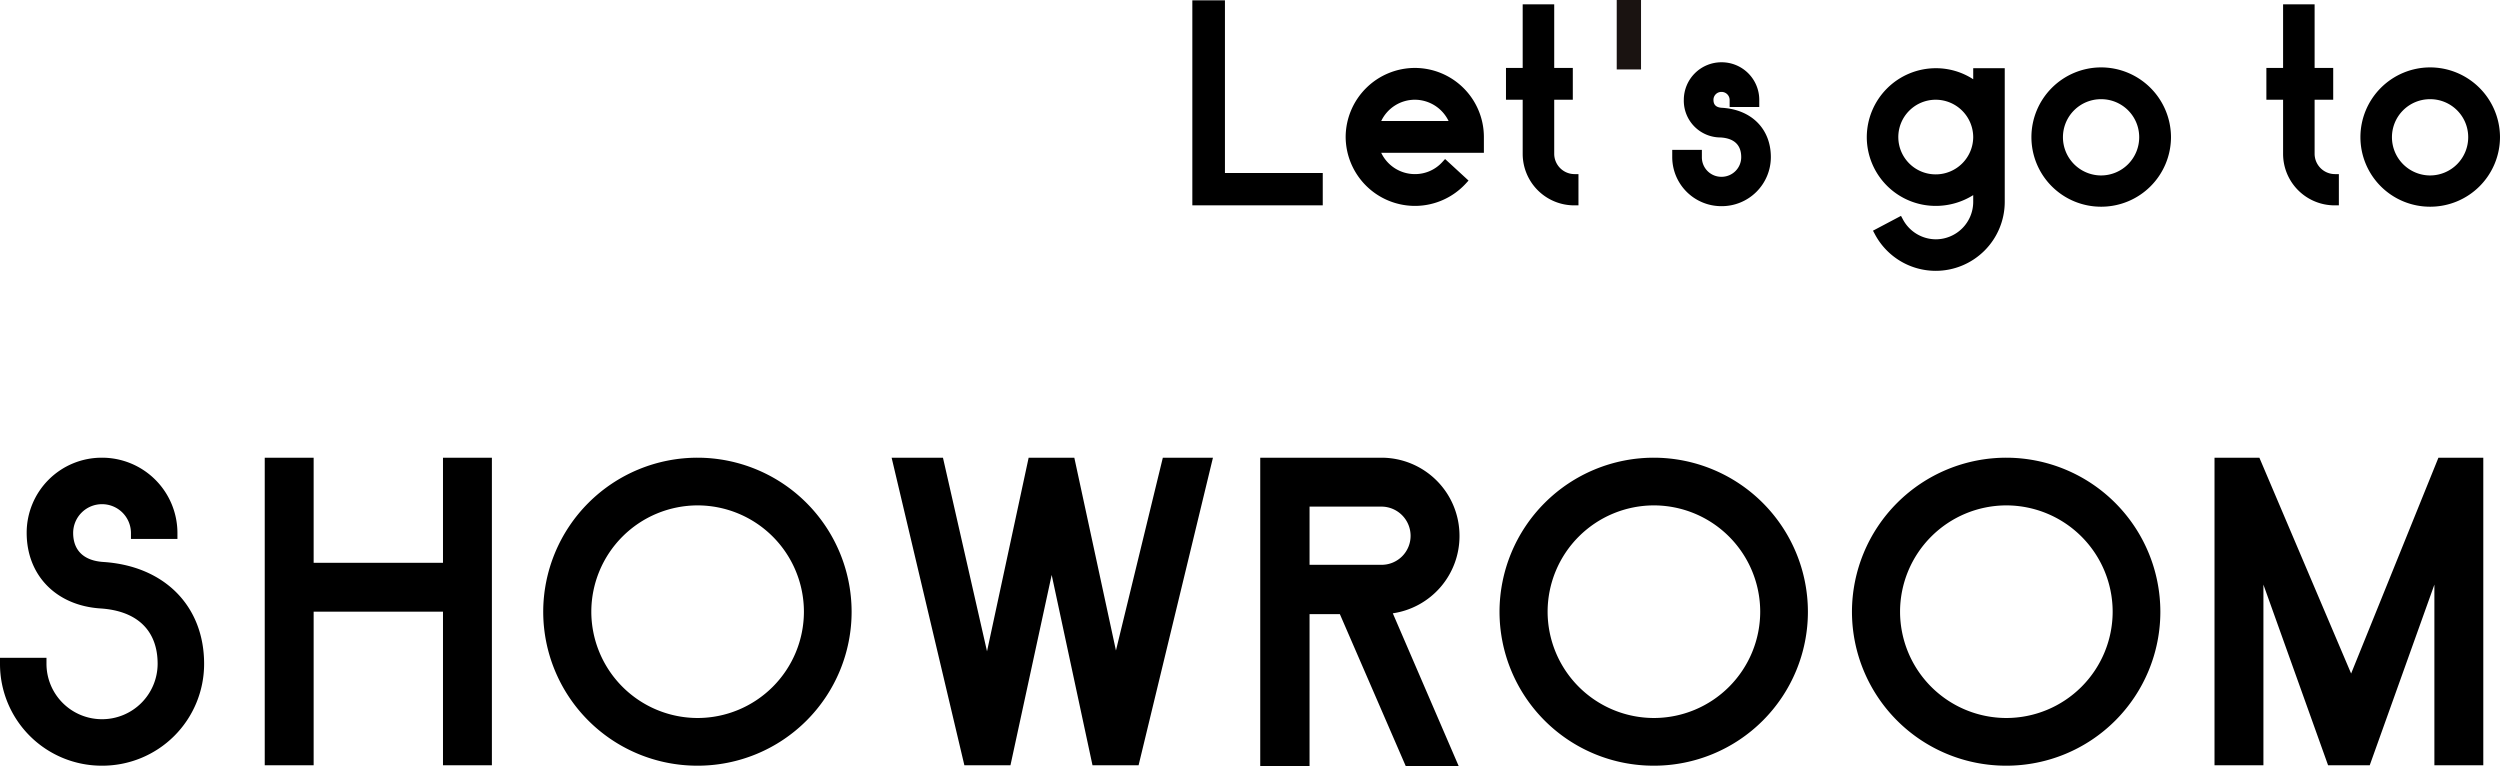 <svg xmlns="http://www.w3.org/2000/svg" width="371.12" height="113.785" viewBox="0 0 371.12 113.785"><g transform="translate(-806 -4767)"><path d="M6.84-30.2H2V.24H21.36v-4.8H6.84Zm23.2,17.92a5.531,5.531,0,0,1,5-3.16,5.575,5.575,0,0,1,5,3.16Zm5,12.6A10.267,10.267,0,0,0,42.6-3l.4-.44-3.48-3.2-.4.44a5.453,5.453,0,0,1-4.08,1.8,5.531,5.531,0,0,1-5-3.16H45.28V-9.92A10.26,10.26,0,0,0,35.04-20.16,10.294,10.294,0,0,0,24.76-9.92,10.294,10.294,0,0,0,35.04.32ZM55.72-7.4v-8.04h2.76v-4.72H55.72V-29.6H51.04v9.44H48.56v4.72h2.48V-7.4A7.648,7.648,0,0,0,58.72.24h.6V-4.4h-.6A3.022,3.022,0,0,1,55.72-7.4Zm24.96-6.84c-1.16-.04-1.32-.68-1.32-1.2a1.17,1.17,0,0,1,1.2-1.16,1.2,1.2,0,0,1,1.2,1.16v1.08h4.4v-1.08A5.582,5.582,0,0,0,80.56-21a5.582,5.582,0,0,0-5.6,5.56,5.454,5.454,0,0,0,5.44,5.6c2.04.12,3.08,1.12,3.08,2.92A2.911,2.911,0,0,1,80.56-4a2.886,2.886,0,0,1-2.92-2.92V-8h-4.4v1.08A7.289,7.289,0,0,0,80.56.36a7.289,7.289,0,0,0,7.32-7.28C87.88-11.08,85.04-13.96,80.68-14.24ZM106.8-9.88a5.548,5.548,0,0,1,5.56-5.56,5.574,5.574,0,0,1,5.56,5.56,5.565,5.565,0,0,1-5.56,5.52A5.54,5.54,0,0,1,106.8-9.88ZM112.36.32a10.46,10.46,0,0,0,5.56-1.6V-.24a5.565,5.565,0,0,1-5.56,5.52,5.567,5.567,0,0,1-4.88-2.96l-.28-.52L103.04,4l.28.52a10.223,10.223,0,0,0,9.04,5.44A10.251,10.251,0,0,0,122.6-.24V-20.12h-4.68v1.64a10.155,10.155,0,0,0-5.56-1.64A10.26,10.26,0,0,0,102.12-9.88,10.226,10.226,0,0,0,112.36.32Zm30.2-10.2a5.668,5.668,0,0,1-5.64,5.68,5.676,5.676,0,0,1-5.68-5.68,5.642,5.642,0,0,1,5.68-5.64A5.633,5.633,0,0,1,142.56-9.88Zm-5.64-10.36A10.362,10.362,0,0,0,126.56-9.88,10.328,10.328,0,0,0,136.92.44,10.354,10.354,0,0,0,147.28-9.88,10.388,10.388,0,0,0,136.92-20.24ZM168.6-7.4v-8.04h2.76v-4.72H168.6V-29.6h-4.68v9.44h-2.48v4.72h2.48V-7.4A7.648,7.648,0,0,0,171.6.24h.6V-4.4h-.6A3.022,3.022,0,0,1,168.6-7.4Zm22.8-2.48a5.668,5.668,0,0,1-5.64,5.68,5.676,5.676,0,0,1-5.68-5.68,5.642,5.642,0,0,1,5.68-5.64A5.633,5.633,0,0,1,191.4-9.88Zm-5.64-10.36A10.362,10.362,0,0,0,175.4-9.88,10.328,10.328,0,0,0,185.76.44,10.354,10.354,0,0,0,196.12-9.88,10.388,10.388,0,0,0,185.76-20.24Z" transform="translate(981 4797.245)"/><path d="M3-15.6v.9A15.1,15.1,0,0,0,18.12.42,15.108,15.108,0,0,0,33.3-14.7c0-8.58-5.88-14.52-14.94-15.12-2.88-.18-4.5-1.68-4.5-4.32a4.276,4.276,0,0,1,4.26-4.26,4.289,4.289,0,0,1,4.32,4.26v.9h6.9v-.9A11.19,11.19,0,0,0,18.12-45.3,11.139,11.139,0,0,0,6.96-34.14c0,6.3,4.38,10.8,10.98,11.22,5.46.36,8.46,3.3,8.46,8.22a8.245,8.245,0,0,1-8.28,8.22A8.233,8.233,0,0,1,9.9-14.7v-.9ZM76.02-45.3H68.76v15.6H49.56V-45.3H42.3V.36h7.26v-22.8h19.2V.36h7.26Zm46.32,22.86A15.8,15.8,0,0,1,106.56-6.66,15.8,15.8,0,0,1,90.78-22.44a15.8,15.8,0,0,1,15.78-15.78A15.8,15.8,0,0,1,122.34-22.44ZM106.56-45.3A22.905,22.905,0,0,0,83.64-22.44,22.867,22.867,0,0,0,106.56.42a22.854,22.854,0,0,0,22.86-22.86A22.892,22.892,0,0,0,106.56-45.3Zm62.1,28.62L162.48-45.3H155.7l-6.18,28.74L142.98-45.3h-7.62L146.16.36H153l6.12-28.26L165.18.36h6.84L183.06-45.3h-7.44ZM212.4-33.72a4.3,4.3,0,0,1-4.32,4.32H197.4v-8.64h10.68A4.34,4.34,0,0,1,212.4-33.72Zm7.26,0A11.587,11.587,0,0,0,208.08-45.3h-18V.54h7.32V-22.08h4.5L211.68.48h7.86L209.76-22.2A11.587,11.587,0,0,0,219.66-33.72ZM264.3-22.44A15.8,15.8,0,0,1,248.52-6.66a15.8,15.8,0,0,1-15.78-15.78,15.8,15.8,0,0,1,15.78-15.78A15.8,15.8,0,0,1,264.3-22.44ZM248.52-45.3A22.905,22.905,0,0,0,225.6-22.44,22.867,22.867,0,0,0,248.52.42a22.854,22.854,0,0,0,22.86-22.86A22.892,22.892,0,0,0,248.52-45.3Zm68.1,22.86A15.8,15.8,0,0,1,300.84-6.66a15.8,15.8,0,0,1-15.78-15.78,15.8,15.8,0,0,1,15.78-15.78A15.8,15.8,0,0,1,316.62-22.44ZM300.84-45.3a22.905,22.905,0,0,0-22.92,22.86A22.867,22.867,0,0,0,300.84.42,22.854,22.854,0,0,0,323.7-22.44,22.892,22.892,0,0,0,300.84-45.3Zm51.18,32.04L338.4-45.3h-6.66V.36H339V-26.46L348.6.36h6.18l9.6-26.82V.36h7.26V-45.3h-6.66Z" transform="translate(803 4880.245)"/><rect width="3.608" height="10.309" transform="translate(1046 4767)" fill="#1a1311"/></g></svg>